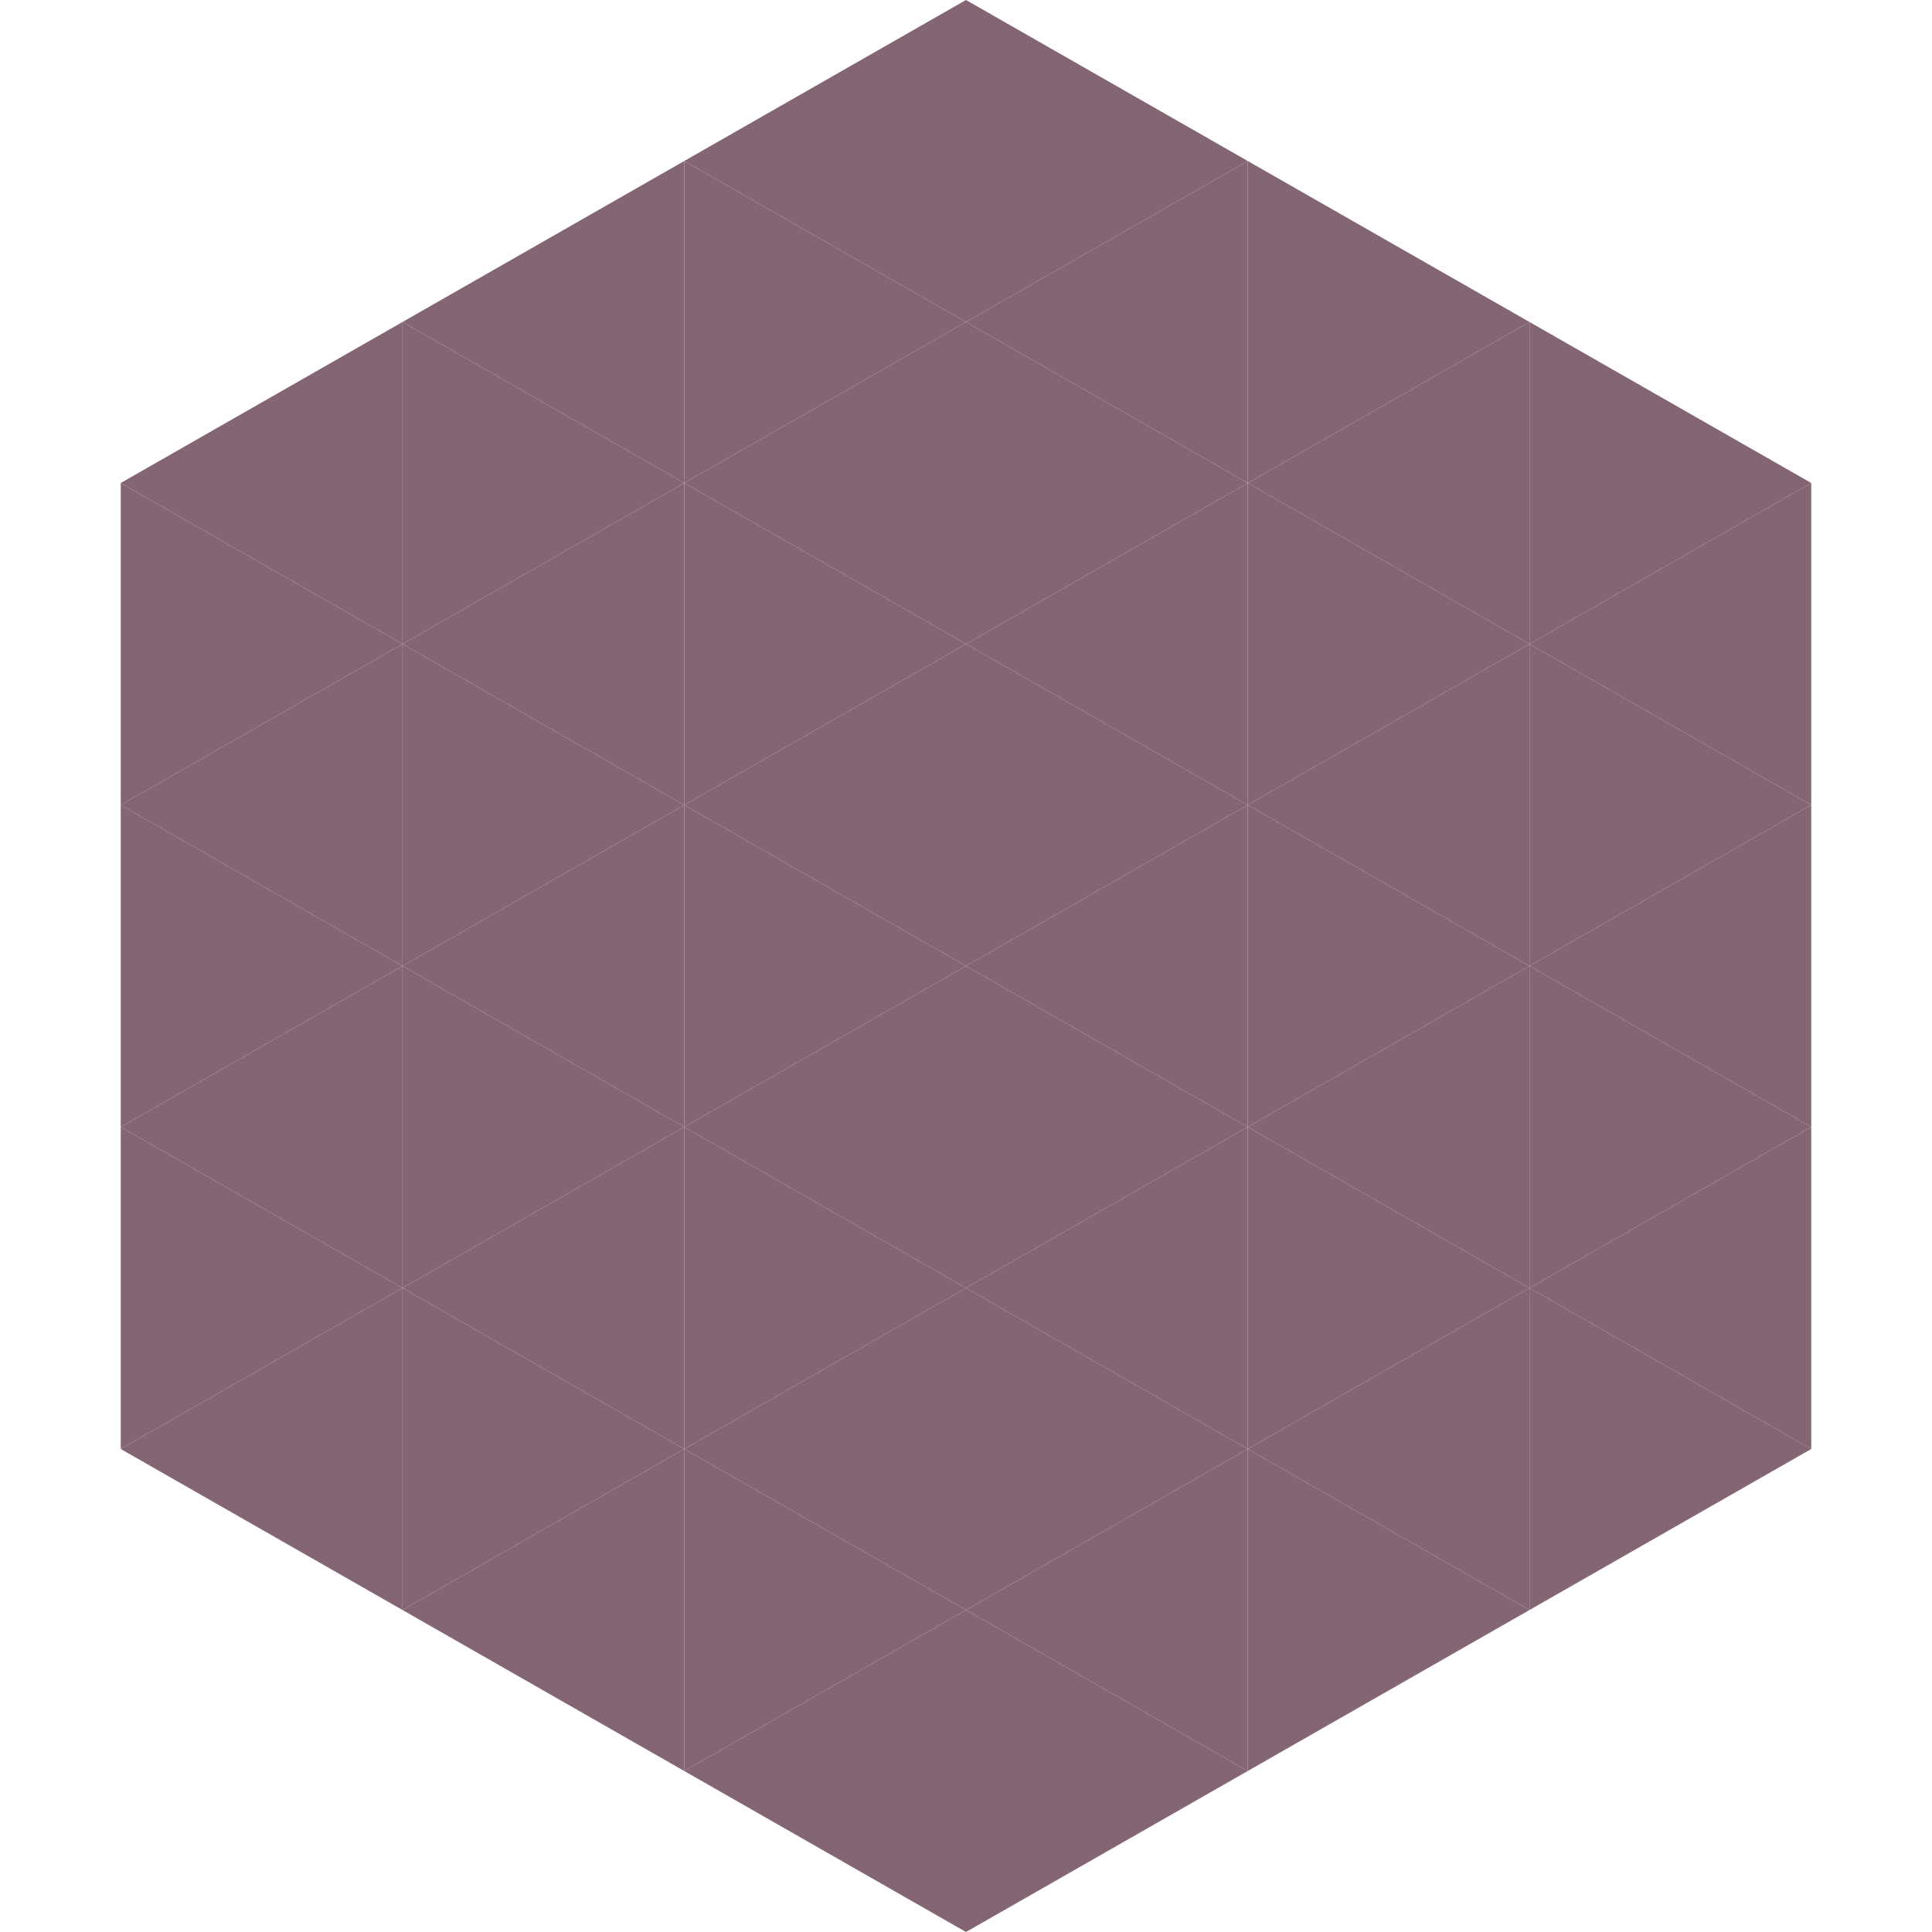 <?xml version="1.0"?>
<!-- Generated by SVGo -->
<svg width="240" height="240"
     xmlns="http://www.w3.org/2000/svg"
     xmlns:xlink="http://www.w3.org/1999/xlink">
<polygon points="50,40 15,60 50,80" style="fill:rgb(132,101,115)" />
<polygon points="190,40 225,60 190,80" style="fill:rgb(132,101,115)" />
<polygon points="15,60 50,80 15,100" style="fill:rgb(132,101,115)" />
<polygon points="225,60 190,80 225,100" style="fill:rgb(132,101,115)" />
<polygon points="50,80 15,100 50,120" style="fill:rgb(132,101,115)" />
<polygon points="190,80 225,100 190,120" style="fill:rgb(132,101,115)" />
<polygon points="15,100 50,120 15,140" style="fill:rgb(132,101,115)" />
<polygon points="225,100 190,120 225,140" style="fill:rgb(132,101,115)" />
<polygon points="50,120 15,140 50,160" style="fill:rgb(132,101,115)" />
<polygon points="190,120 225,140 190,160" style="fill:rgb(132,101,115)" />
<polygon points="15,140 50,160 15,180" style="fill:rgb(132,101,115)" />
<polygon points="225,140 190,160 225,180" style="fill:rgb(132,101,115)" />
<polygon points="50,160 15,180 50,200" style="fill:rgb(132,101,115)" />
<polygon points="190,160 225,180 190,200" style="fill:rgb(132,101,115)" />
<polygon points="15,180 50,200 15,220" style="fill:rgb(255,255,255); fill-opacity:0" />
<polygon points="225,180 190,200 225,220" style="fill:rgb(255,255,255); fill-opacity:0" />
<polygon points="50,0 85,20 50,40" style="fill:rgb(255,255,255); fill-opacity:0" />
<polygon points="190,0 155,20 190,40" style="fill:rgb(255,255,255); fill-opacity:0" />
<polygon points="85,20 50,40 85,60" style="fill:rgb(132,101,115)" />
<polygon points="155,20 190,40 155,60" style="fill:rgb(132,101,115)" />
<polygon points="50,40 85,60 50,80" style="fill:rgb(132,101,115)" />
<polygon points="190,40 155,60 190,80" style="fill:rgb(132,101,115)" />
<polygon points="85,60 50,80 85,100" style="fill:rgb(132,101,115)" />
<polygon points="155,60 190,80 155,100" style="fill:rgb(132,101,115)" />
<polygon points="50,80 85,100 50,120" style="fill:rgb(132,101,115)" />
<polygon points="190,80 155,100 190,120" style="fill:rgb(132,101,115)" />
<polygon points="85,100 50,120 85,140" style="fill:rgb(132,101,115)" />
<polygon points="155,100 190,120 155,140" style="fill:rgb(132,101,115)" />
<polygon points="50,120 85,140 50,160" style="fill:rgb(132,101,115)" />
<polygon points="190,120 155,140 190,160" style="fill:rgb(132,101,115)" />
<polygon points="85,140 50,160 85,180" style="fill:rgb(132,101,115)" />
<polygon points="155,140 190,160 155,180" style="fill:rgb(132,101,115)" />
<polygon points="50,160 85,180 50,200" style="fill:rgb(132,101,115)" />
<polygon points="190,160 155,180 190,200" style="fill:rgb(132,101,115)" />
<polygon points="85,180 50,200 85,220" style="fill:rgb(132,101,115)" />
<polygon points="155,180 190,200 155,220" style="fill:rgb(132,101,115)" />
<polygon points="120,0 85,20 120,40" style="fill:rgb(132,101,115)" />
<polygon points="120,0 155,20 120,40" style="fill:rgb(132,101,115)" />
<polygon points="85,20 120,40 85,60" style="fill:rgb(132,101,115)" />
<polygon points="155,20 120,40 155,60" style="fill:rgb(132,101,115)" />
<polygon points="120,40 85,60 120,80" style="fill:rgb(132,101,115)" />
<polygon points="120,40 155,60 120,80" style="fill:rgb(132,101,115)" />
<polygon points="85,60 120,80 85,100" style="fill:rgb(132,101,115)" />
<polygon points="155,60 120,80 155,100" style="fill:rgb(132,101,115)" />
<polygon points="120,80 85,100 120,120" style="fill:rgb(132,101,115)" />
<polygon points="120,80 155,100 120,120" style="fill:rgb(132,101,115)" />
<polygon points="85,100 120,120 85,140" style="fill:rgb(132,101,115)" />
<polygon points="155,100 120,120 155,140" style="fill:rgb(132,101,115)" />
<polygon points="120,120 85,140 120,160" style="fill:rgb(132,101,115)" />
<polygon points="120,120 155,140 120,160" style="fill:rgb(132,101,115)" />
<polygon points="85,140 120,160 85,180" style="fill:rgb(132,101,115)" />
<polygon points="155,140 120,160 155,180" style="fill:rgb(132,101,115)" />
<polygon points="120,160 85,180 120,200" style="fill:rgb(132,101,115)" />
<polygon points="120,160 155,180 120,200" style="fill:rgb(132,101,115)" />
<polygon points="85,180 120,200 85,220" style="fill:rgb(132,101,115)" />
<polygon points="155,180 120,200 155,220" style="fill:rgb(132,101,115)" />
<polygon points="120,200 85,220 120,240" style="fill:rgb(132,101,115)" />
<polygon points="120,200 155,220 120,240" style="fill:rgb(132,101,115)" />
<polygon points="85,220 120,240 85,260" style="fill:rgb(255,255,255); fill-opacity:0" />
<polygon points="155,220 120,240 155,260" style="fill:rgb(255,255,255); fill-opacity:0" />
</svg>
